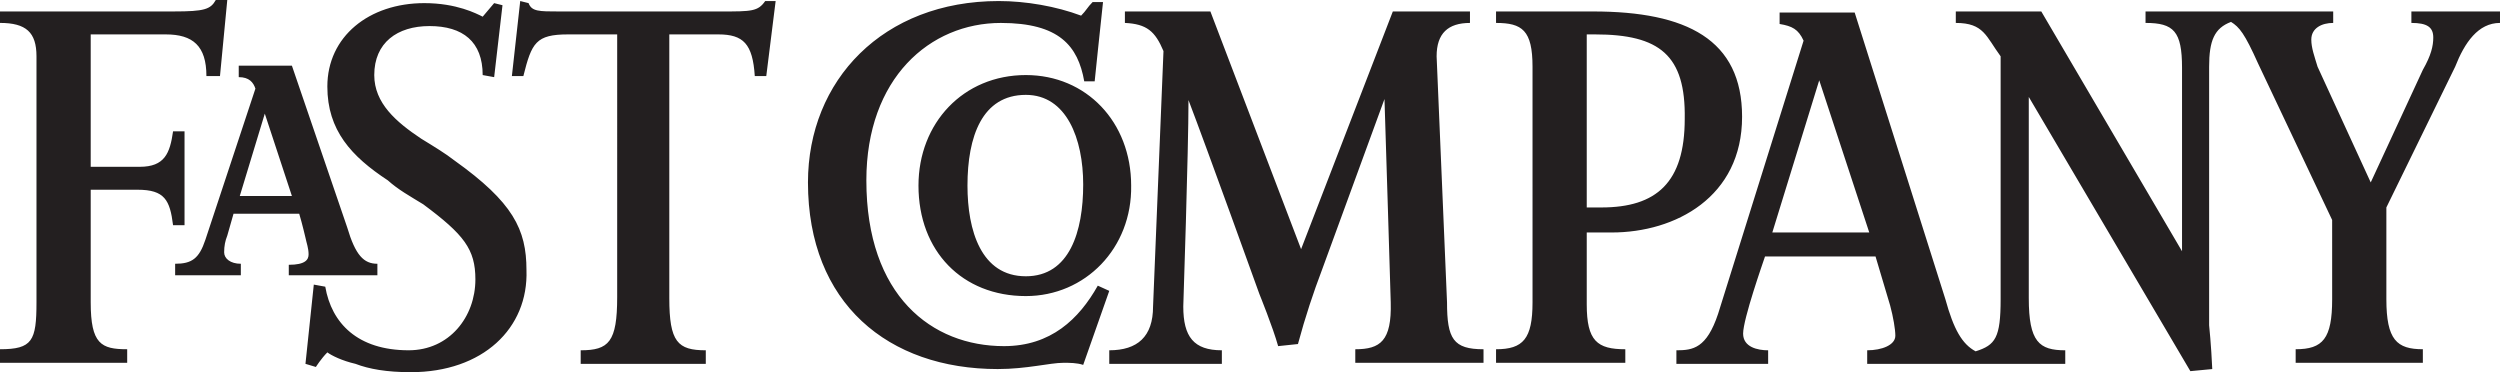<svg xmlns="http://www.w3.org/2000/svg" width="594.783" height="88.548" viewBox="0 376.795 594.783 88.548" enable-background="new 0 376.795 594.783 88.548"><g fill="#231F20"><path d="M282.758 400.606c0 11.905-1.24 49.11-1.24 49.11 0 7.193 2.48 10.418 9.178 10.418v3.224h-26.788v-3.224c6.697 0 10.418-3.225 10.418-10.418l2.48-60.768c-1.985-4.712-3.97-6.45-9.178-6.697v-2.728h20.34l21.577 56.552 21.827-56.552h18.354v2.73c-5.21 0-7.937 2.48-7.937 7.936l2.478 58.536c0 8.682 1.488 11.162 8.682 11.162v3.224h-30.508v-3.224c5.952 0 8.68-1.984 8.433-11.162 0 0-1.24-41.174-1.488-48.366l-14.882 40.678c-1.984 5.208-3.97 11.16-5.705 17.61l-4.712.496c-1.24-4.465-4.465-12.402-4.465-12.402s-12.4-34.476-16.865-46.134zM257.706 463.606c-1.487-.496-3.224-.496-4.712-.496-3.225 0-8.682 1.488-15.626 1.488-26.044 0-45.143-15.626-45.143-44.397 0-24.307 17.858-43.157 45.39-43.157 6.45 0 13.643 1.24 19.595 3.473 1.24-1.24 1.488-1.984 2.73-3.225h2.48c-.497 4.466-1.985 18.852-1.985 18.852h-2.48c-1.487-8.433-5.952-13.89-19.842-13.89-16.867 0-31.997 13.146-31.997 37.453 0 27.53 15.626 39.438 32.74 39.438 11.162 0 17.858-6.45 22.323-14.387l2.728 1.24-6.202 17.61zM182.305 394.9h-2.73c-.495-7.688-2.728-9.92-8.68-9.92h-11.658v62.752c0 10.418 1.984 12.402 8.68 12.402v3.224h-29.763v-3.224c6.697 0 8.682-1.984 8.682-12.65V384.98h-11.658c-7.688 0-8.68 1.984-10.665 9.92h-2.73l1.985-17.857 1.984.496c.744 1.983 2.48 1.983 7.192 1.983h38.693c7.193 0 8.682 0 10.418-2.48h2.48l-2.23 17.858zM97.725 465.343c-5.704 0-9.92-.744-13.146-1.984-3.226-.745-5.706-1.984-6.698-2.73-1.487 1.488-2.728 3.473-2.728 3.473l-2.48-.744 1.984-18.852 2.728.496c1.488 8.682 7.69 15.13 19.843 15.13 9.673 0 15.873-7.937 15.873-16.865 0-7.194-2.728-10.667-12.4-17.86-3.226-1.983-5.954-3.472-8.434-5.704C83.586 414 77.88 407.8 77.88 397.383c0-11.905 9.922-19.843 23.067-19.843 7.688 0 12.4 2.48 13.89 3.225l2.728-3.225 1.984.496-1.984 17.114-2.73-.496c0-7.937-4.71-11.657-12.648-11.657-7.688 0-13.146 3.968-13.146 11.657 0 6.697 5.21 11.162 11.16 15.13 3.226 1.984 5.706 3.473 7.94 5.21 13.89 9.92 17.113 16.37 17.113 26.043.496 13.89-10.418 24.306-27.532 24.306zM52.335 394.9H49.11c0-7.192-3.225-9.92-9.673-9.92H21.58v31.5h11.656c5.953 0 7.193-3.225 7.937-8.434h2.73v22.323h-2.73c-.743-5.953-1.983-8.434-8.433-8.434H21.58v26.787c0 9.922 2.478 11.162 8.68 11.162v3.224H0v-3.225c7.688 0 8.68-1.984 8.68-11.162v-58.536c0-5.705-2.48-7.937-8.68-7.937v-2.73h41.42c7.194 0 8.683-.495 9.923-2.728h2.73l-1.738 18.11zM482.673 399.862v47.87c0 10.418 2.48 12.402 8.68 12.402v3.224H444.23v-3.224c3.473 0 6.697-1.24 6.697-3.473 0-1.487-.496-4.464-1.24-7.192l-3.473-11.657H419.92c-.496 1.49-5.21 14.883-5.21 18.355 0 3.225 3.474 3.97 5.954 3.97v3.223h-21.827v-3.224c3.97 0 7.193-.496 9.922-8.682l20.338-64.985c-1.24-2.728-2.73-3.472-5.705-3.968v-2.73h17.858l21.58 68.21c1.984 7.192 3.97 10.665 7.192 12.4 4.713-1.487 5.953-3.224 5.953-12.4v-57.793c-3.473-4.713-3.97-7.937-10.665-7.937v-2.73h20.338l33.485 57.05v-43.655c0-8.68-1.984-10.666-8.682-10.666v-2.73h44.647v2.73c-2.73 0-5.21 1.24-5.21 3.967 0 1.984.745 3.97 1.49 6.45l12.648 27.53 12.4-26.787c1.985-3.473 2.48-5.705 2.48-7.69 0-2.48-1.487-3.47-5.207-3.47v-2.73h21.082v2.73c-5.208 0-8.433 4.71-10.665 10.416l-16.37 33.484v21.827c0 9.674 2.48 11.906 8.68 11.906v3.224h-30.26v-3.224c6.45 0 8.683-2.48 8.683-11.906V429.13l-17.61-37.205c-3.225-7.193-4.465-8.68-6.45-9.92-3.968 1.487-5.208 4.463-5.208 10.665v61.512s.496 4.713.744 10.417l-5.21.495-38.44-65.233zm-49.854-3.968l-11.163 36.213h23.067l-11.905-36.213zM383.46 432.106h-5.953v17.114c0 8.682 2.48 10.666 9.177 10.666v3.224h-30.756v-3.224c6.448 0 8.68-2.48 8.68-11.162V392.67c0-8.682-2.48-10.418-8.68-10.418v-2.73h23.067c22.322 0 35.47 6.698 35.47 25.053 0 19.1-15.876 27.53-31.006 27.53zm-3.97-47.126h-1.983v41.173h3.472c13.145 0 19.842-5.952 19.842-21.082.248-15.13-5.953-20.09-21.332-20.09zM244.065 447.236c-15.13 0-25.547-10.665-25.547-26.29 0-14.883 10.665-26.293 25.547-26.293 14.386 0 25.052 11.162 25.052 26.292.248 14.882-10.915 26.29-25.052 26.29zm0-47.87c-10.417 0-13.89 9.92-13.89 21.58 0 10.664 3.225 21.578 13.89 21.578 10.418 0 13.642-10.666 13.642-21.827 0-10.914-3.968-21.33-13.642-21.33zM68.705 442.524v-2.73c3.97 0 4.713-1.24 4.713-2.48 0-1.487-.496-2.728-.744-3.968 0 0-.744-3.225-1.488-5.705H55.56l-1.488 5.21c-.496 1.24-.744 2.48-.744 3.97s1.488 2.728 3.97 2.728v2.73h-15.63v-2.73c3.97 0 5.706-1.24 7.194-5.705l11.905-35.965c-.496-1.488-1.488-2.73-3.968-2.73v-2.727h12.648c10.417 30.51 13.146 38.446 13.146 38.446 1.984 6.697 3.97 8.682 7.193 8.682v2.73H68.705v.246zM63 403.83l-5.952 19.596h12.4L63 403.83z"/></g></svg>